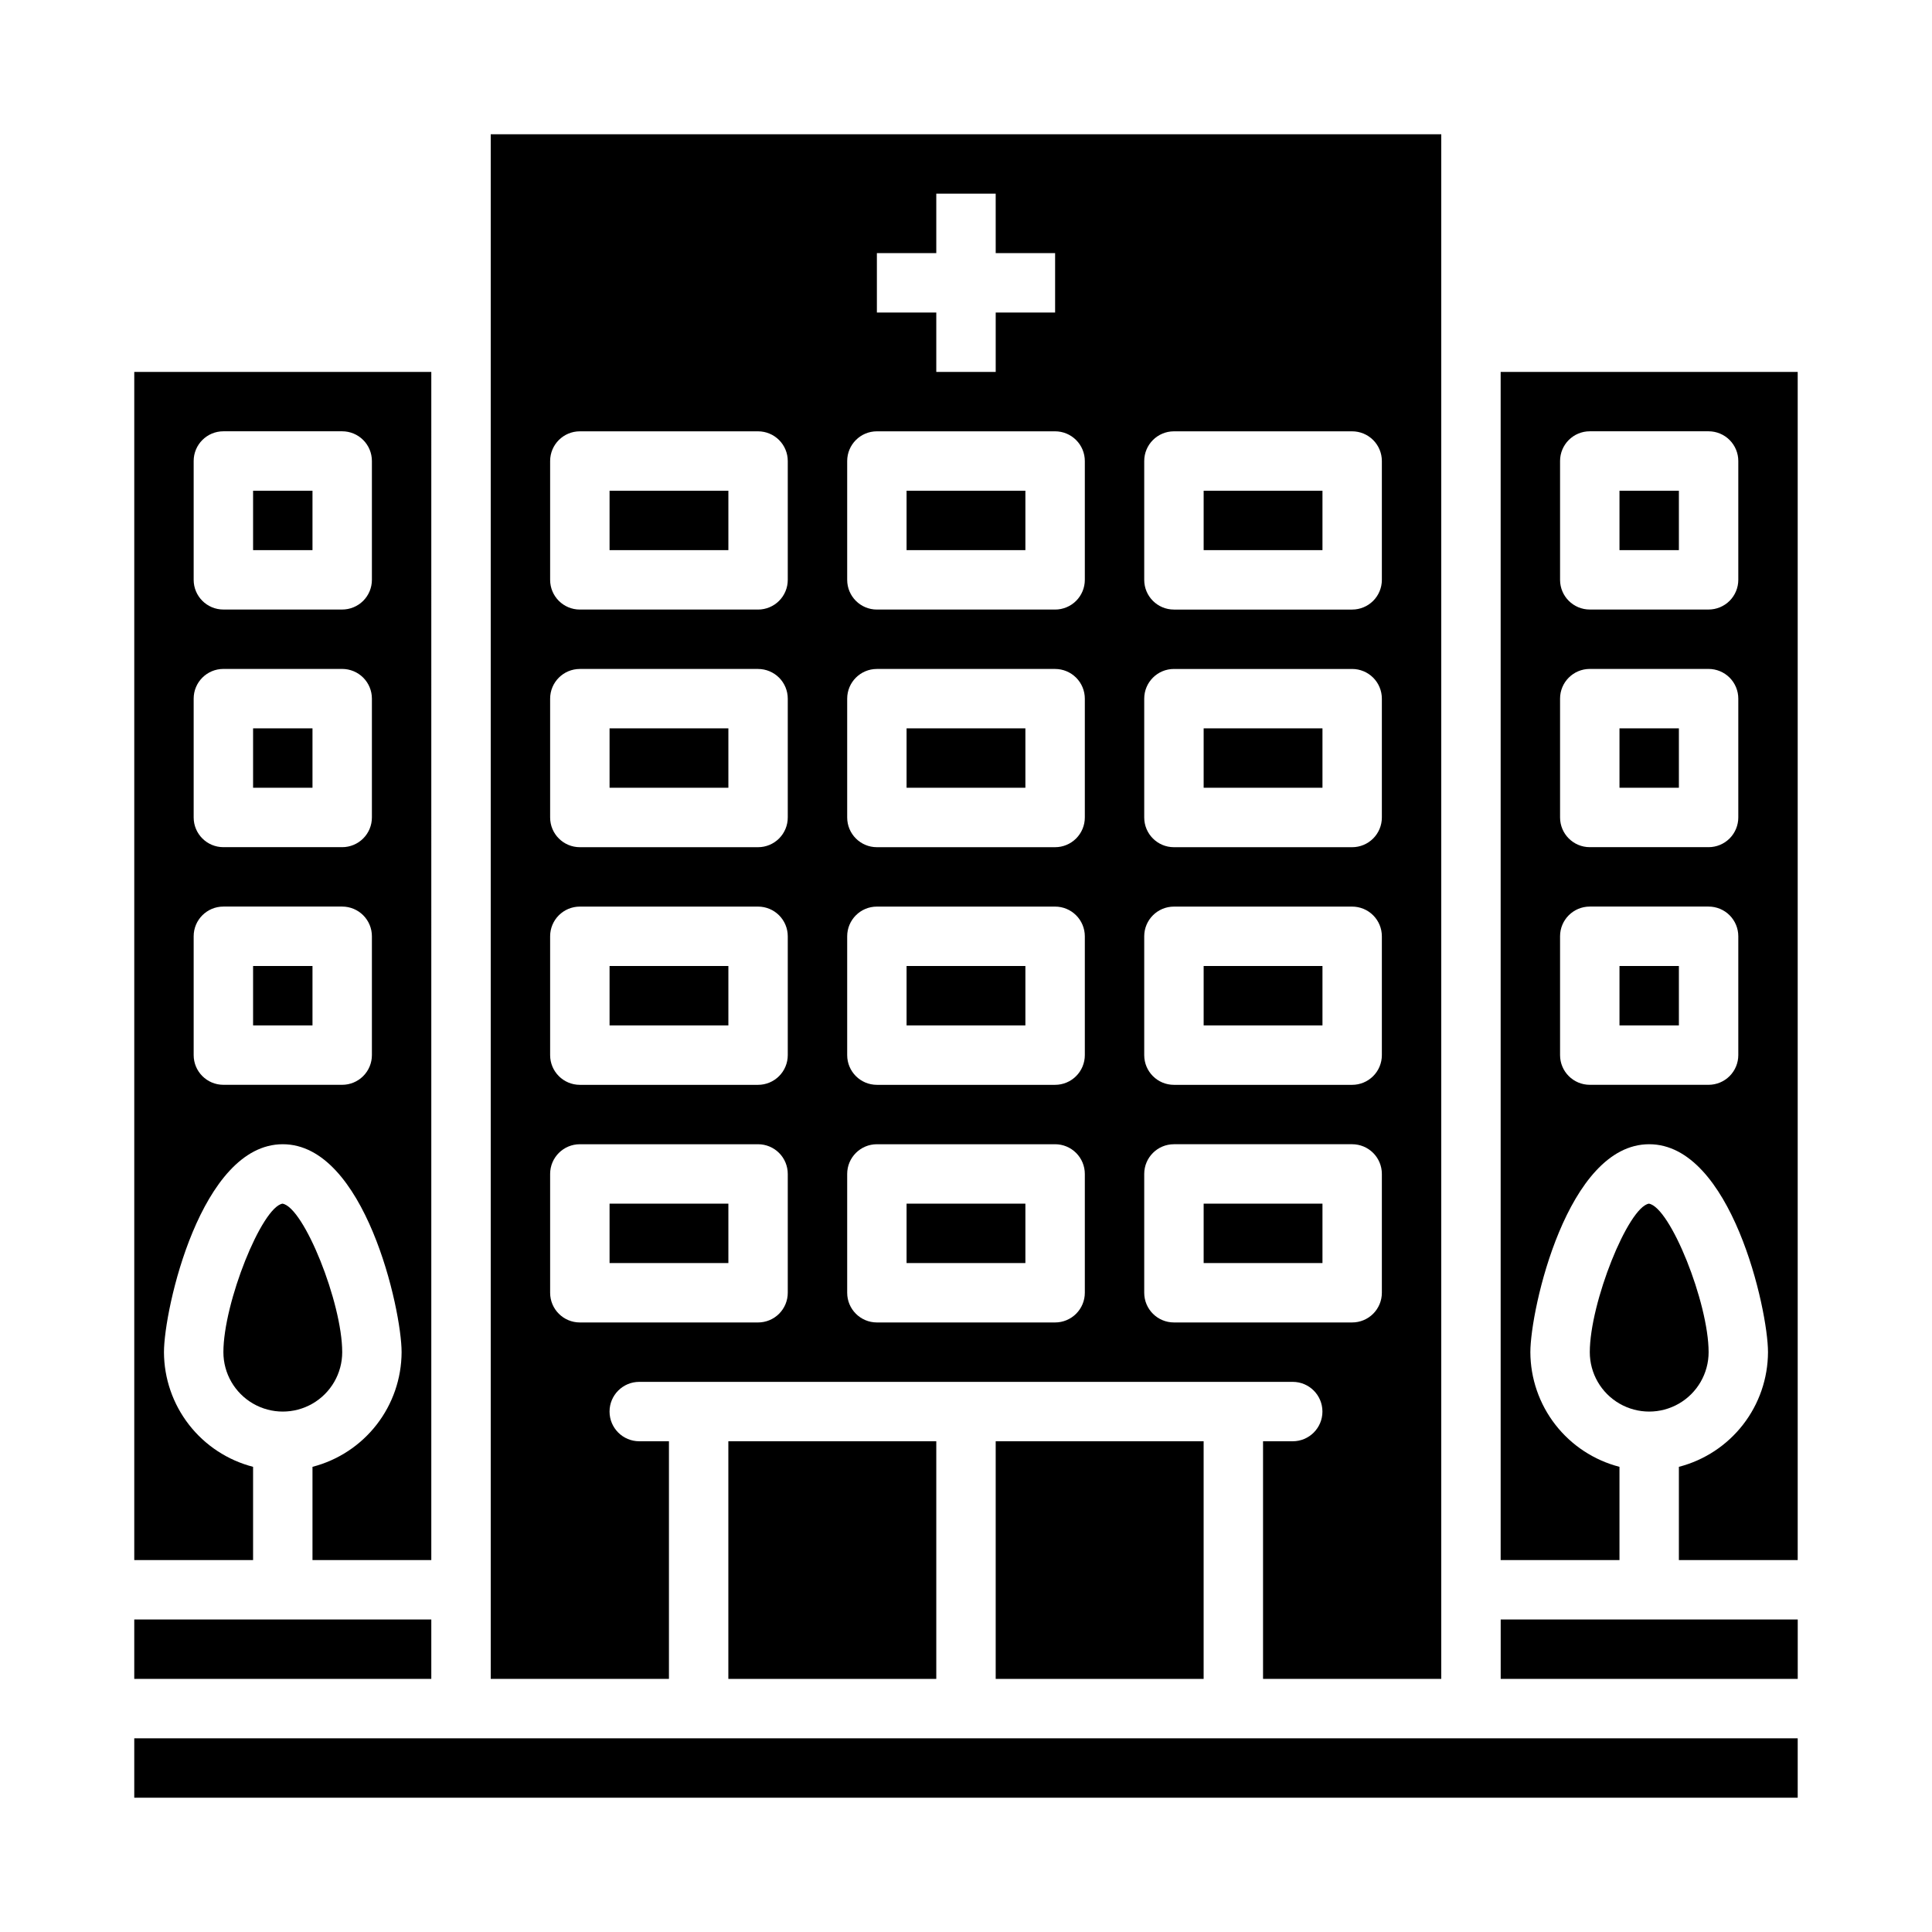 <?xml version="1.0" encoding="UTF-8"?>
<!-- Uploaded to: ICON Repo, www.svgrepo.com, Generator: ICON Repo Mixer Tools -->
<svg fill="#000000" width="800px" height="800px" version="1.1" viewBox="144 144 512 512" xmlns="http://www.w3.org/2000/svg">
 <g>
  <path d="m596.8 502.34c0-13.066-10.156-38.414-15.824-39.359-5.512 0.945-15.664 26.293-15.664 39.359 0 5.625 3 10.82 7.871 13.633s10.871 2.812 15.742 0c4.871-2.812 7.875-8.008 7.875-13.633z"/>
  <path d="m305.54 337.02h31.488v15.742h-31.488z"/>
  <path d="m462.98 337.02h31.488v15.742h-31.488z"/>
  <path d="m462.98 400h31.488v15.742h-31.488z"/>
  <path d="m305.54 462.98h31.488v15.742h-31.488z"/>
  <path d="m305.54 274.05h31.488v15.742h-31.488z"/>
  <path d="m384.25 400h31.488v15.742h-31.488z"/>
  <path d="m384.25 462.98h31.488v15.742h-31.488z"/>
  <path d="m211.07 337.02h15.742v15.742h-15.742z"/>
  <path d="m384.25 337.02h31.488v15.742h-31.488z"/>
  <path d="m211.07 274.05h15.742v15.742h-15.742z"/>
  <path d="m211.07 400h15.742v15.742h-15.742z"/>
  <path d="m258.3 242.56h-78.719v314.88h31.488v-24.715c-6.742-1.742-12.719-5.668-16.992-11.168-4.273-5.496-6.602-12.258-6.625-19.219 0-11.336 9.762-55.105 31.488-55.105 21.727 0 31.488 43.77 31.488 55.105-0.023 6.961-2.352 13.723-6.625 19.219-4.273 5.5-10.25 9.426-16.992 11.168v24.715h31.488zm-15.742 181.05c0 2.09-0.828 4.09-2.305 5.566-1.477 1.477-3.481 2.309-5.566 2.309h-31.488c-4.348 0-7.875-3.527-7.875-7.875v-31.488c0-4.348 3.527-7.871 7.875-7.871h31.488c2.086 0 4.09 0.828 5.566 2.305 1.477 1.477 2.305 3.481 2.305 5.566zm0-62.977c0 2.09-0.828 4.09-2.305 5.566-1.477 1.477-3.481 2.309-5.566 2.309h-31.488c-4.348 0-7.875-3.527-7.875-7.875v-31.488c0-4.348 3.527-7.871 7.875-7.871h31.488c2.086 0 4.09 0.832 5.566 2.305 1.477 1.477 2.305 3.481 2.305 5.566zm0-62.977v0.004c0 2.086-0.828 4.09-2.305 5.566-1.477 1.473-3.481 2.305-5.566 2.305h-31.488c-4.348 0-7.875-3.523-7.875-7.871v-31.488c0-4.348 3.527-7.875 7.875-7.875h31.488c2.086 0 4.09 0.832 5.566 2.309 1.477 1.477 2.305 3.477 2.305 5.566z"/>
  <path d="m462.98 274.05h31.488v15.742h-31.488z"/>
  <path d="m179.58 604.67h440.83v15.742h-440.83z"/>
  <path d="m179.58 573.18h78.719v15.742h-78.719z"/>
  <path d="m234.69 502.34c0-13.066-10.156-38.414-15.824-39.359-5.512 0.941-15.664 26.289-15.664 39.359 0 5.625 3 10.82 7.871 13.633 4.871 2.812 10.871 2.812 15.742 0s7.875-8.008 7.875-13.633z"/>
  <path d="m305.54 400h31.488v15.742h-31.488z"/>
  <path d="m407.87 525.95h55.105v62.977h-55.105z"/>
  <path d="m573.18 274.05h15.742v15.742h-15.742z"/>
  <path d="m337.02 525.95h55.105v62.977h-55.105z"/>
  <path d="m541.7 573.18h78.719v15.742h-78.719z"/>
  <path d="m486.59 525.95h-7.871v62.977h47.23v-409.34h-251.9v409.34h47.23v-62.977h-7.871c-4.348 0-7.871-3.523-7.871-7.871s3.523-7.871 7.871-7.871h173.18c4.348 0 7.871 3.523 7.871 7.871s-3.523 7.871-7.871 7.871zm-39.359-259.77c0-4.348 3.523-7.875 7.871-7.875h47.234c2.086 0 4.09 0.832 5.566 2.309 1.477 1.477 2.305 3.477 2.305 5.566v31.488c0 2.086-0.828 4.09-2.305 5.566-1.477 1.473-3.481 2.305-5.566 2.305h-47.234c-4.348 0-7.871-3.523-7.871-7.871zm0 62.977v-0.004c0-4.348 3.523-7.871 7.871-7.871h47.234c2.086 0 4.09 0.832 5.566 2.305 1.477 1.477 2.305 3.481 2.305 5.566v31.488c0 2.09-0.828 4.09-2.305 5.566-1.477 1.477-3.481 2.309-5.566 2.309h-47.234c-4.348 0-7.871-3.527-7.871-7.875zm0 62.977v-0.004c0-4.348 3.523-7.871 7.871-7.871h47.234c2.086 0 4.09 0.828 5.566 2.305 1.477 1.477 2.305 3.481 2.305 5.566v31.488c0 2.09-0.828 4.09-2.305 5.566-1.477 1.477-3.481 2.309-5.566 2.309h-47.234c-4.348 0-7.871-3.527-7.871-7.875zm-70.848-181.06h15.742v-15.746h15.742l0.004 15.746h15.742v15.742h-15.742v15.742l-15.746 0.004v-15.746h-15.742zm-23.617 275.52c0 2.09-0.828 4.09-2.305 5.566-1.477 1.477-3.481 2.305-5.566 2.305h-47.23c-4.348 0-7.875-3.523-7.875-7.871v-31.488c0-4.348 3.527-7.871 7.875-7.871h47.23c2.086 0 4.09 0.828 5.566 2.305 1.477 1.477 2.305 3.481 2.305 5.566zm0-62.977c0 2.09-0.828 4.09-2.305 5.566-1.477 1.477-3.481 2.309-5.566 2.309h-47.23c-4.348 0-7.875-3.527-7.875-7.875v-31.488c0-4.348 3.527-7.871 7.875-7.871h47.23c2.086 0 4.09 0.828 5.566 2.305 1.477 1.477 2.305 3.481 2.305 5.566zm0-62.977c0 2.09-0.828 4.09-2.305 5.566-1.477 1.477-3.481 2.309-5.566 2.309h-47.23c-4.348 0-7.875-3.527-7.875-7.875v-31.488c0-4.348 3.527-7.871 7.875-7.871h47.23c2.086 0 4.09 0.832 5.566 2.305 1.477 1.477 2.305 3.481 2.305 5.566zm0-62.977v0.004c0 2.086-0.828 4.09-2.305 5.566-1.477 1.473-3.481 2.305-5.566 2.305h-47.23c-4.348 0-7.875-3.523-7.875-7.871v-31.488c0-4.348 3.527-7.875 7.875-7.875h47.23c2.086 0 4.09 0.832 5.566 2.309 1.477 1.477 2.305 3.477 2.305 5.566zm78.723 188.93c0 2.09-0.832 4.09-2.309 5.566-1.477 1.477-3.477 2.305-5.566 2.305h-47.23c-4.348 0-7.871-3.523-7.871-7.871v-31.488c0-4.348 3.523-7.871 7.871-7.871h47.23c2.09 0 4.09 0.828 5.566 2.305 1.477 1.477 2.309 3.481 2.309 5.566zm0-62.977c0 2.09-0.832 4.09-2.309 5.566-1.477 1.477-3.477 2.309-5.566 2.309h-47.23c-4.348 0-7.871-3.527-7.871-7.875v-31.488c0-4.348 3.523-7.871 7.871-7.871h47.23c2.09 0 4.09 0.828 5.566 2.305 1.477 1.477 2.309 3.481 2.309 5.566zm0-62.977c0 2.09-0.832 4.09-2.309 5.566-1.477 1.477-3.477 2.309-5.566 2.309h-47.23c-4.348 0-7.871-3.527-7.871-7.875v-31.488c0-4.348 3.523-7.871 7.871-7.871h47.23c2.09 0 4.09 0.832 5.566 2.305 1.477 1.477 2.309 3.481 2.309 5.566zm0-62.977v0.004c0 2.086-0.832 4.09-2.309 5.566-1.477 1.473-3.477 2.305-5.566 2.305h-47.23c-4.348 0-7.871-3.523-7.871-7.871v-31.488c0-4.348 3.523-7.875 7.871-7.875h47.23c2.09 0 4.09 0.832 5.566 2.309 1.477 1.477 2.309 3.477 2.309 5.566zm23.617 196.8h-0.004c-4.348 0-7.871-3.523-7.871-7.871v-31.488c0-4.348 3.523-7.871 7.871-7.871h47.234c2.086 0 4.09 0.828 5.566 2.305 1.477 1.477 2.305 3.481 2.305 5.566v31.488c0 2.09-0.828 4.09-2.305 5.566-1.477 1.477-3.481 2.305-5.566 2.305z"/>
  <path d="m573.18 337.02h15.742v15.742h-15.742z"/>
  <path d="m573.18 400h15.742v15.742h-15.742z"/>
  <path d="m620.41 242.56h-78.719v314.88h31.488v-24.715c-6.742-1.742-12.719-5.668-16.992-11.168-4.273-5.496-6.602-12.258-6.625-19.219 0-11.336 9.762-55.105 31.488-55.105 21.727 0 31.488 43.77 31.488 55.105-0.023 6.961-2.352 13.723-6.625 19.219-4.273 5.5-10.25 9.426-16.992 11.168v24.715h31.488zm-15.742 181.05c0 2.09-0.832 4.09-2.305 5.566-1.477 1.477-3.481 2.309-5.566 2.309h-31.488c-4.348 0-7.875-3.527-7.875-7.875v-31.488c0-4.348 3.527-7.871 7.875-7.871h31.488c2.086 0 4.09 0.828 5.566 2.305 1.473 1.477 2.305 3.481 2.305 5.566zm0-62.977c0 2.09-0.832 4.09-2.305 5.566-1.477 1.477-3.481 2.309-5.566 2.309h-31.488c-4.348 0-7.875-3.527-7.875-7.875v-31.488c0-4.348 3.527-7.871 7.875-7.871h31.488c2.086 0 4.09 0.832 5.566 2.305 1.473 1.477 2.305 3.481 2.305 5.566zm0-62.977v0.004c0 2.086-0.832 4.09-2.305 5.566-1.477 1.473-3.481 2.305-5.566 2.305h-31.488c-4.348 0-7.875-3.523-7.875-7.871v-31.488c0-4.348 3.527-7.875 7.875-7.875h31.488c2.086 0 4.09 0.832 5.566 2.309 1.473 1.477 2.305 3.477 2.305 5.566z"/>
  <path d="m462.98 462.98h31.488v15.742h-31.488z"/>
  <path d="m384.25 274.05h31.488v15.742h-31.488z"/>
 </g>
</svg>